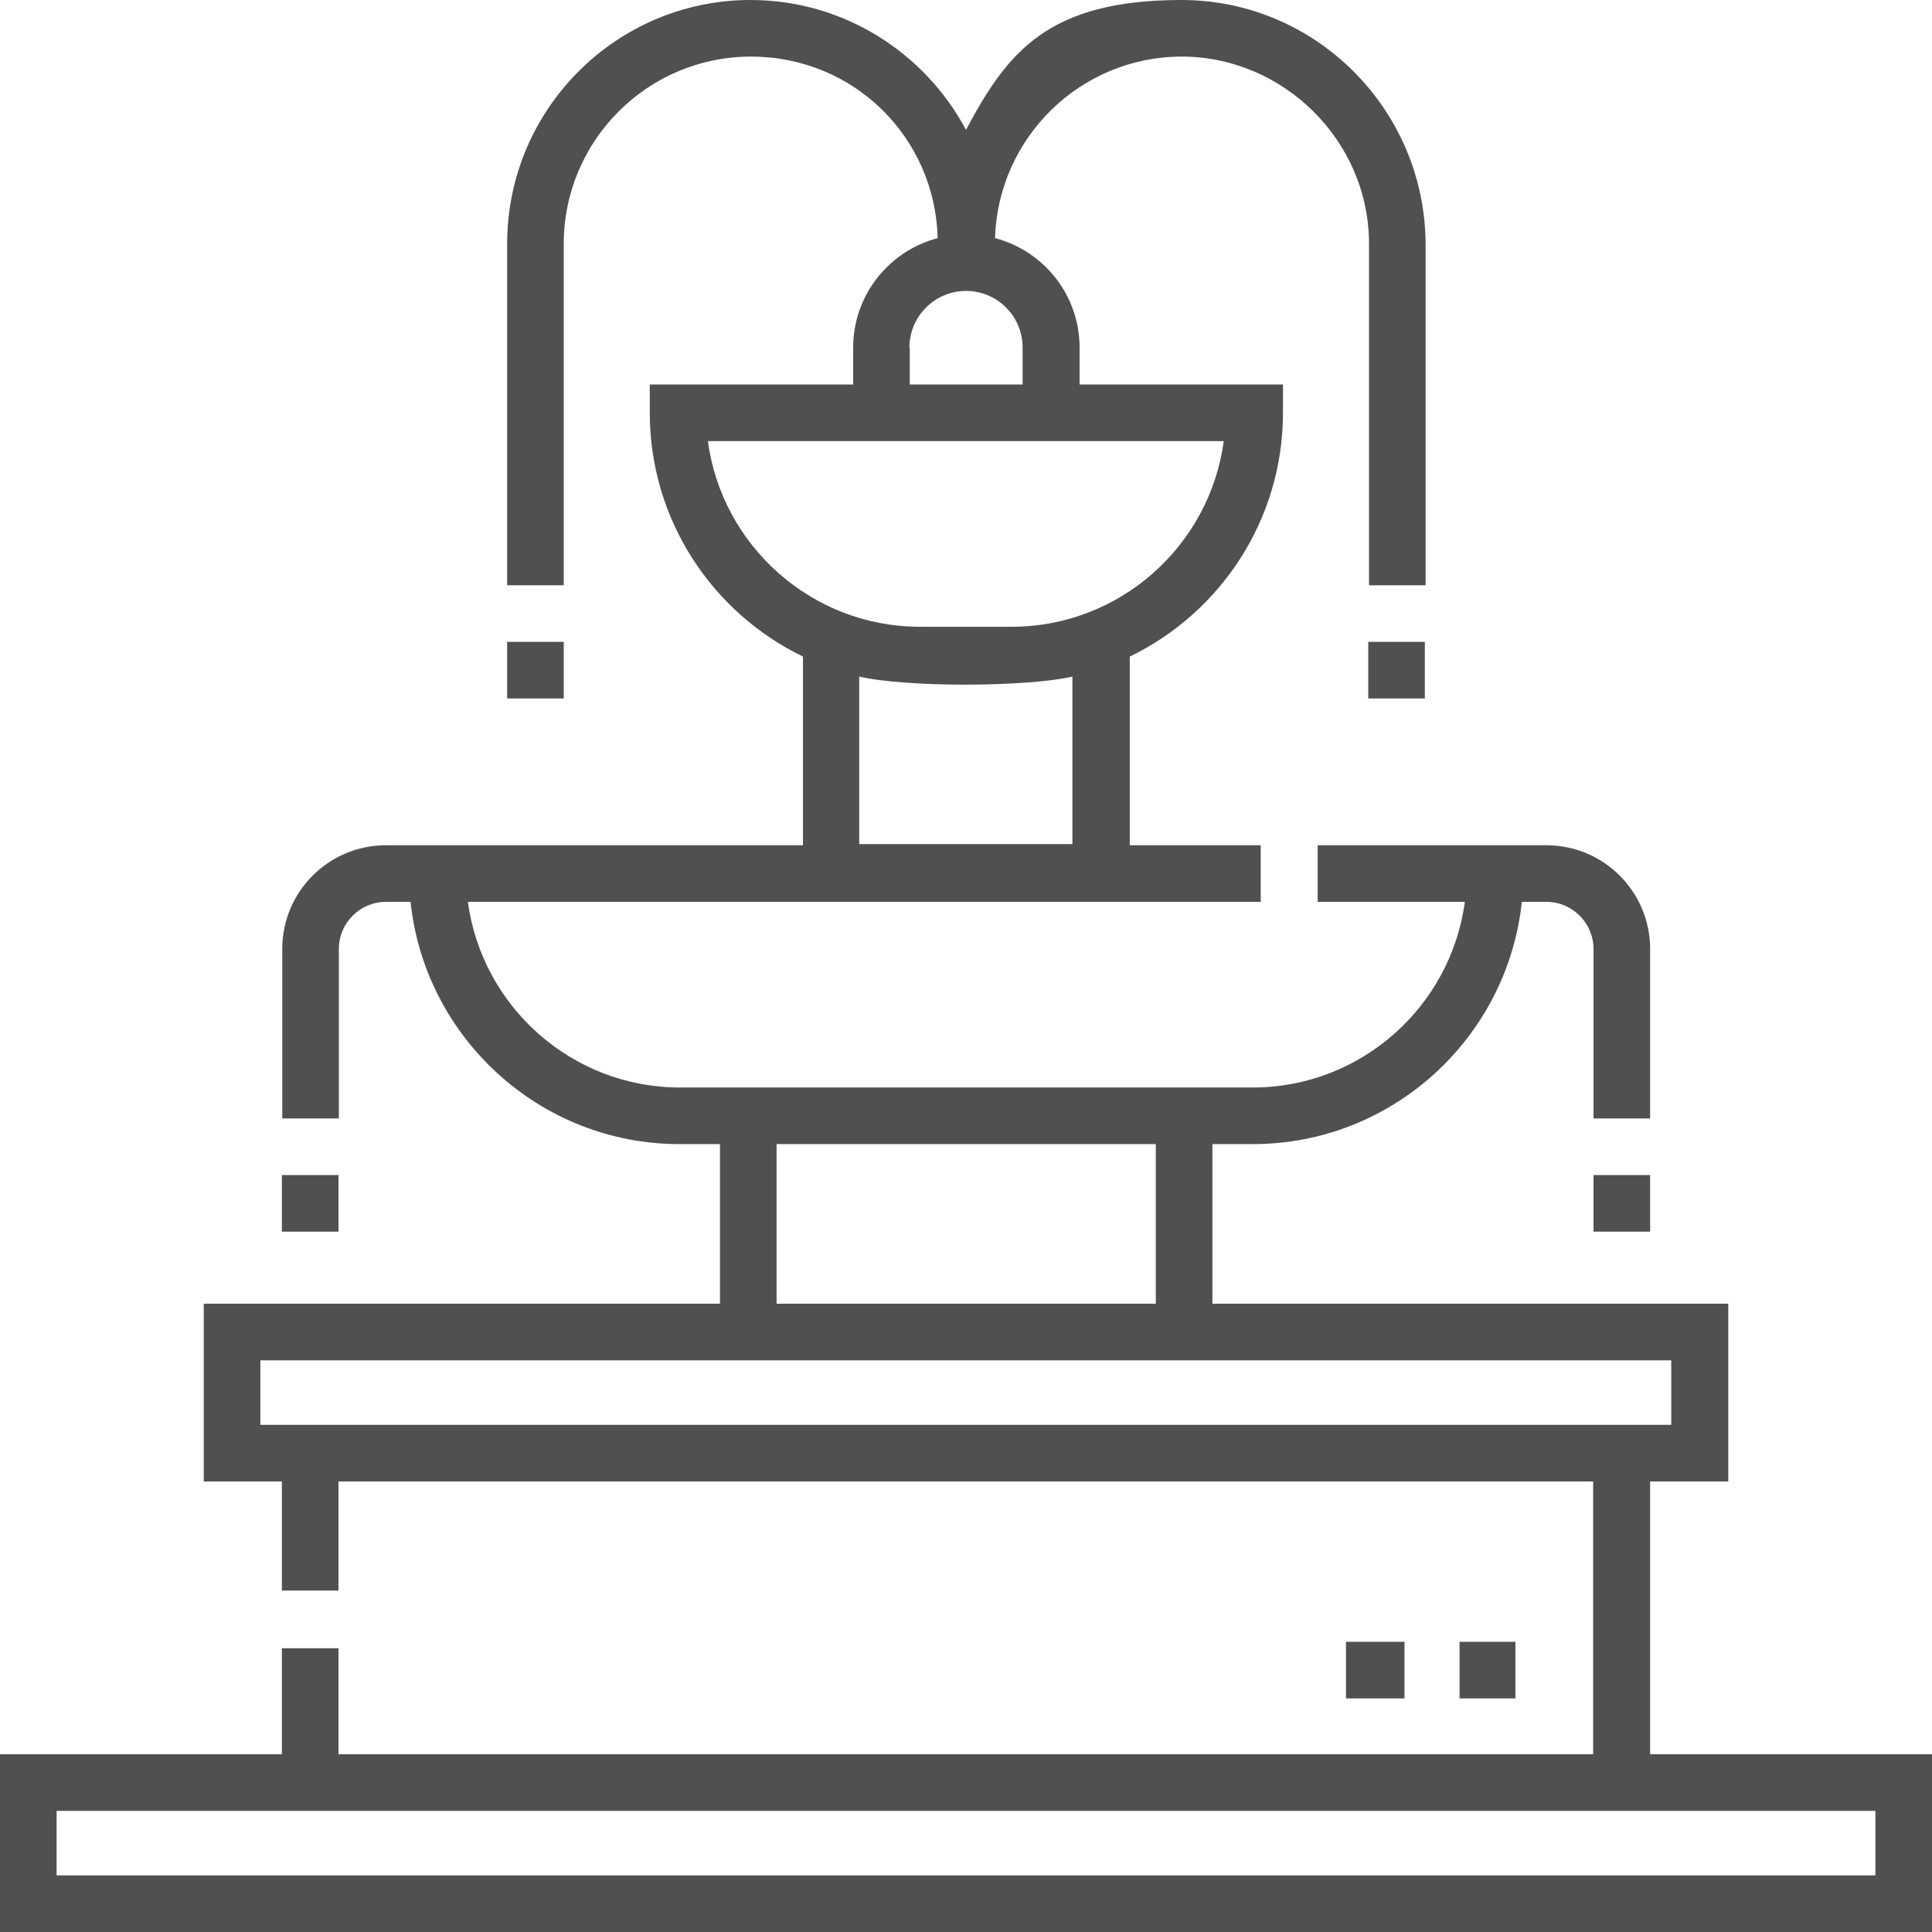 <svg xmlns="http://www.w3.org/2000/svg" viewBox="0 0 512 512"><defs><style>      .cls-1 {        fill: #505050;      }    </style></defs><g><g id="Capa_1"><g><path class="cls-1" d="M437.3,464.9v-72.3h20.7v-47.1h-136.7v-42.3h10.7c37,0,67.5-28.2,71.3-64.2h6.5c6.9,0,12.5,5.6,12.5,12.5v44.9h15v-44.9c0-15.2-12.3-27.5-27.5-27.5h-60.6v15h39c-3.7,27.7-27.5,49.2-56.2,49.2h-151.8c-28.7,0-52.5-21.5-56.2-49.2h210.1v-15h-34.7v-50c24-11.6,40.6-36.2,40.6-64.6v-7.5h-53.9v-9.8c0-13.9-9.5-25.6-22.4-29,.8-26.7,22.7-48.1,49.5-48.1s49.6,22.2,49.6,49.6v90.5h15v-90.5C377.6,29,348.7,0,313.1,0s-46.2,14-57.1,34.4C245.1,14,223.6,0,198.9,0,163.3,0,134.4,29,134.4,64.6v90.5h15v-90.5c0-27.3,22.2-49.6,49.6-49.6s48.8,21.5,49.5,48.1c-12.9,3.4-22.4,15.1-22.4,29v9.8h-53.9v7.5c0,28.4,16.6,53,40.6,64.6v50h-110.5c-15.2,0-27.5,12.3-27.5,27.5v44.9h15v-44.9c0-6.9,5.6-12.5,12.5-12.5h6.5c3.8,36,34.3,64.2,71.3,64.2h10.7v42.3H54v47.1h20.7v28.9h15v-28.9h332.5v72.3H89.7v-28.1h-15v28.1H0v47.1h512v-47.1h-74.7ZM241,92.1c0-8.2,6.7-15,15-15s15,6.7,15,15v9.8h-29.9v-9.8h0ZM187.6,116.9h136.7c-3.7,27.7-27.5,49.2-56.2,49.2h-24.3c-28.7,0-52.5-21.5-56.2-49.2ZM284.2,179.3v44.4h-56.5v-44.4c12.5,2.9,44.4,2.8,56.5,0ZM205.8,303.2h100.5v42.3h-100.5v-42.3ZM69,377.6v-17.1h373.9v17.1H69ZM497,497H15v-17.1h482v17.1Z"></path><path class="cls-1" d="M362.6,170.1h15v15h-15v-15Z"></path><path class="cls-1" d="M134.4,170.1h15v15h-15v-15Z"></path><path class="cls-1" d="M422.3,311.4h15v15h-15v-15Z"></path><path class="cls-1" d="M74.7,311.4h15v15h-15v-15Z"></path><path class="cls-1" d="M386.8,435.1h14.8v15h-14.8v-15Z"></path><path class="cls-1" d="M356.7,435.1h15.5v15h-15.5v-15Z"></path></g></g></g></svg>